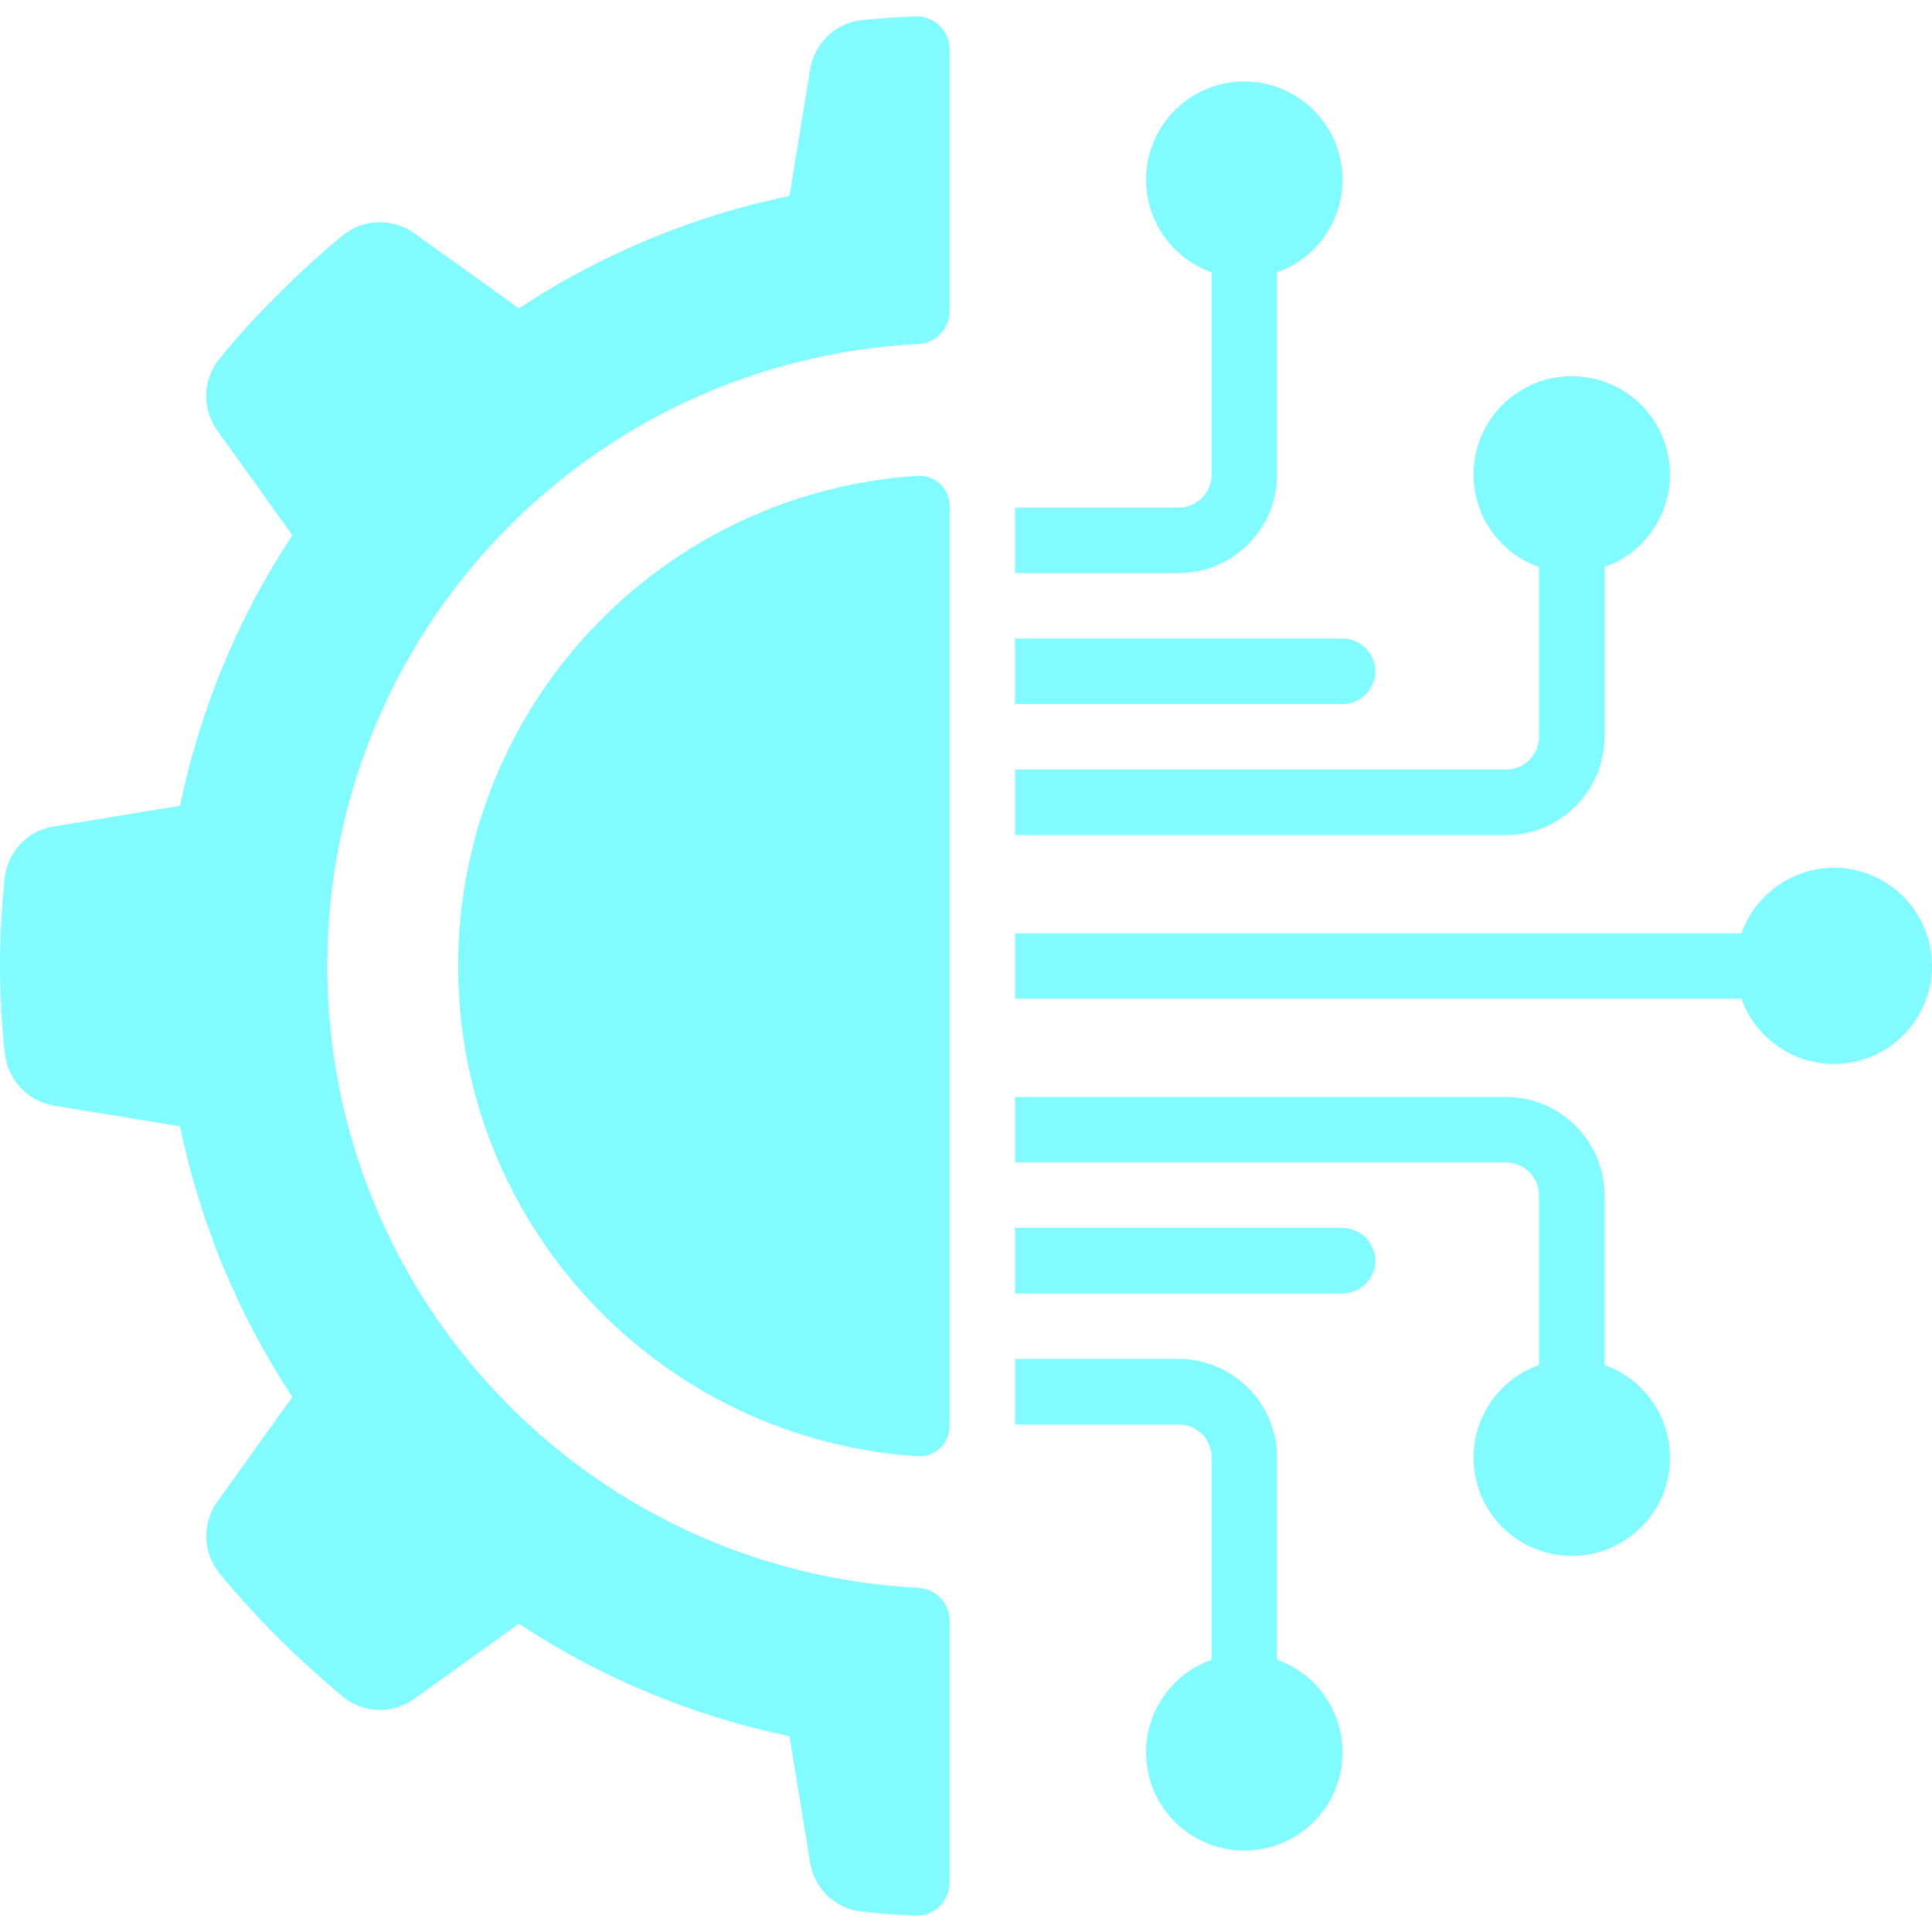 <svg width="80" height="80" viewBox="0 0 80 80" fill="none" xmlns="http://www.w3.org/2000/svg">
<g clip-path="url(#clip0_228008_9833)">
<path d="M2.234 45.782L7.455 46.637C8.28 50.635 9.858 54.439 12.106 57.846L9.014 62.161C8.373 63.034 8.384 64.225 9.041 65.087C9.821 66.04 10.649 66.952 11.523 67.819C12.404 68.702 13.313 69.515 14.248 70.302C15.11 70.961 16.303 70.972 17.177 70.329L21.489 67.236C24.893 69.485 28.694 71.064 32.69 71.89L33.544 77.114C33.707 78.183 34.559 79.014 35.632 79.148C36.375 79.232 37.124 79.284 37.889 79.322C38.26 79.34 38.623 79.206 38.893 78.951C39.163 78.695 39.318 78.341 39.32 77.969V67.102C39.316 66.369 38.735 65.771 38.002 65.746C24.3 65.035 13.553 53.718 13.553 39.997C13.553 26.275 24.3 14.958 38.002 14.247C38.735 14.223 39.316 13.624 39.32 12.891V2.034C39.319 1.662 39.165 1.308 38.896 1.051C38.626 0.795 38.264 0.661 37.892 0.678C37.13 0.71 36.377 0.763 35.632 0.838C34.559 0.984 33.71 1.818 33.544 2.888L32.69 8.113C28.694 8.939 24.893 10.519 21.489 12.768L17.177 9.674C16.303 9.031 15.11 9.042 14.248 9.701C13.298 10.481 12.388 11.31 11.523 12.184C10.643 13.045 9.814 13.957 9.041 14.916C8.381 15.778 8.37 16.973 9.014 17.847L12.106 22.162C9.858 25.568 8.28 29.37 7.455 33.367L2.234 34.221C1.165 34.384 0.335 35.237 0.2 36.31C-0.067 38.744 -0.067 41.199 0.2 43.633C0.321 44.723 1.152 45.601 2.234 45.782Z" fill="#81FBFF"/>
<path d="M38.024 19.702C27.311 20.381 18.97 29.267 18.97 40.001C18.97 50.735 27.311 59.621 38.024 60.3C38.364 60.314 38.696 60.188 38.941 59.95C39.186 59.713 39.323 59.386 39.32 59.044V20.958C39.323 20.617 39.186 20.289 38.941 20.052C38.696 19.814 38.364 19.688 38.024 19.702Z" fill="#81FBFF"/>
<path d="M48.812 21.017H42.032V23.729H48.812C51.056 23.723 52.873 21.905 52.88 19.662V11.276C54.748 10.616 55.868 8.706 55.533 6.753C55.198 4.8 53.505 3.373 51.524 3.373C49.543 3.373 47.849 4.8 47.514 6.753C47.179 8.706 48.3 10.616 50.168 11.276V19.662C50.168 20.41 49.561 21.017 48.812 21.017Z" fill="#81FBFF"/>
<path d="M42.032 29.153H55.592C56.341 29.153 56.948 28.546 56.948 27.797C56.948 27.049 56.341 26.441 55.592 26.441H42.032V29.153Z" fill="#81FBFF"/>
<path d="M42.032 58.985H48.812C49.561 58.985 50.168 59.592 50.168 60.341V68.726C48.3 69.386 47.179 71.297 47.514 73.249C47.849 75.202 49.542 76.629 51.524 76.629C53.505 76.629 55.198 75.202 55.533 73.249C55.868 71.297 54.748 69.386 52.88 68.726V60.341C52.873 58.097 51.056 56.28 48.812 56.273H42.032V58.985H42.032Z" fill="#81FBFF"/>
<path d="M62.371 45.425H42.032V48.137H62.371C63.12 48.137 63.727 48.744 63.727 49.493V56.522C61.86 57.183 60.739 59.093 61.074 61.046C61.409 62.998 63.102 64.426 65.084 64.426C67.065 64.426 68.758 62.998 69.093 61.046C69.428 59.093 68.308 57.183 66.44 56.522V49.493C66.433 47.249 64.615 45.432 62.371 45.425Z" fill="#81FBFF"/>
<path d="M75.931 35.933C74.214 35.94 72.685 37.026 72.113 38.645H42.032V41.357H72.113C72.806 43.302 74.848 44.418 76.859 43.95C78.871 43.481 80.21 41.579 79.973 39.527C79.735 37.476 77.996 35.93 75.931 35.933Z" fill="#81FBFF"/>
<path d="M56.948 52.205C56.948 51.456 56.341 50.849 55.592 50.849H42.032V53.561H55.592C56.341 53.561 56.948 52.954 56.948 52.205Z" fill="#81FBFF"/>
<path d="M66.439 30.509V23.48C68.307 22.82 69.428 20.91 69.093 18.957C68.758 17.004 67.065 15.577 65.083 15.577C63.102 15.577 61.409 17.004 61.074 18.957C60.739 20.91 61.859 22.82 63.727 23.48V30.509C63.727 31.258 63.12 31.866 62.371 31.866H42.032V34.577H62.371C64.615 34.571 66.433 32.753 66.439 30.509Z" fill="#81FBFF"/>
</g>
<defs>
<clipPath id="clip0_228008_9833">
<rect width="80" height="80" fill="white"/>
</clipPath>
</defs>
</svg>
